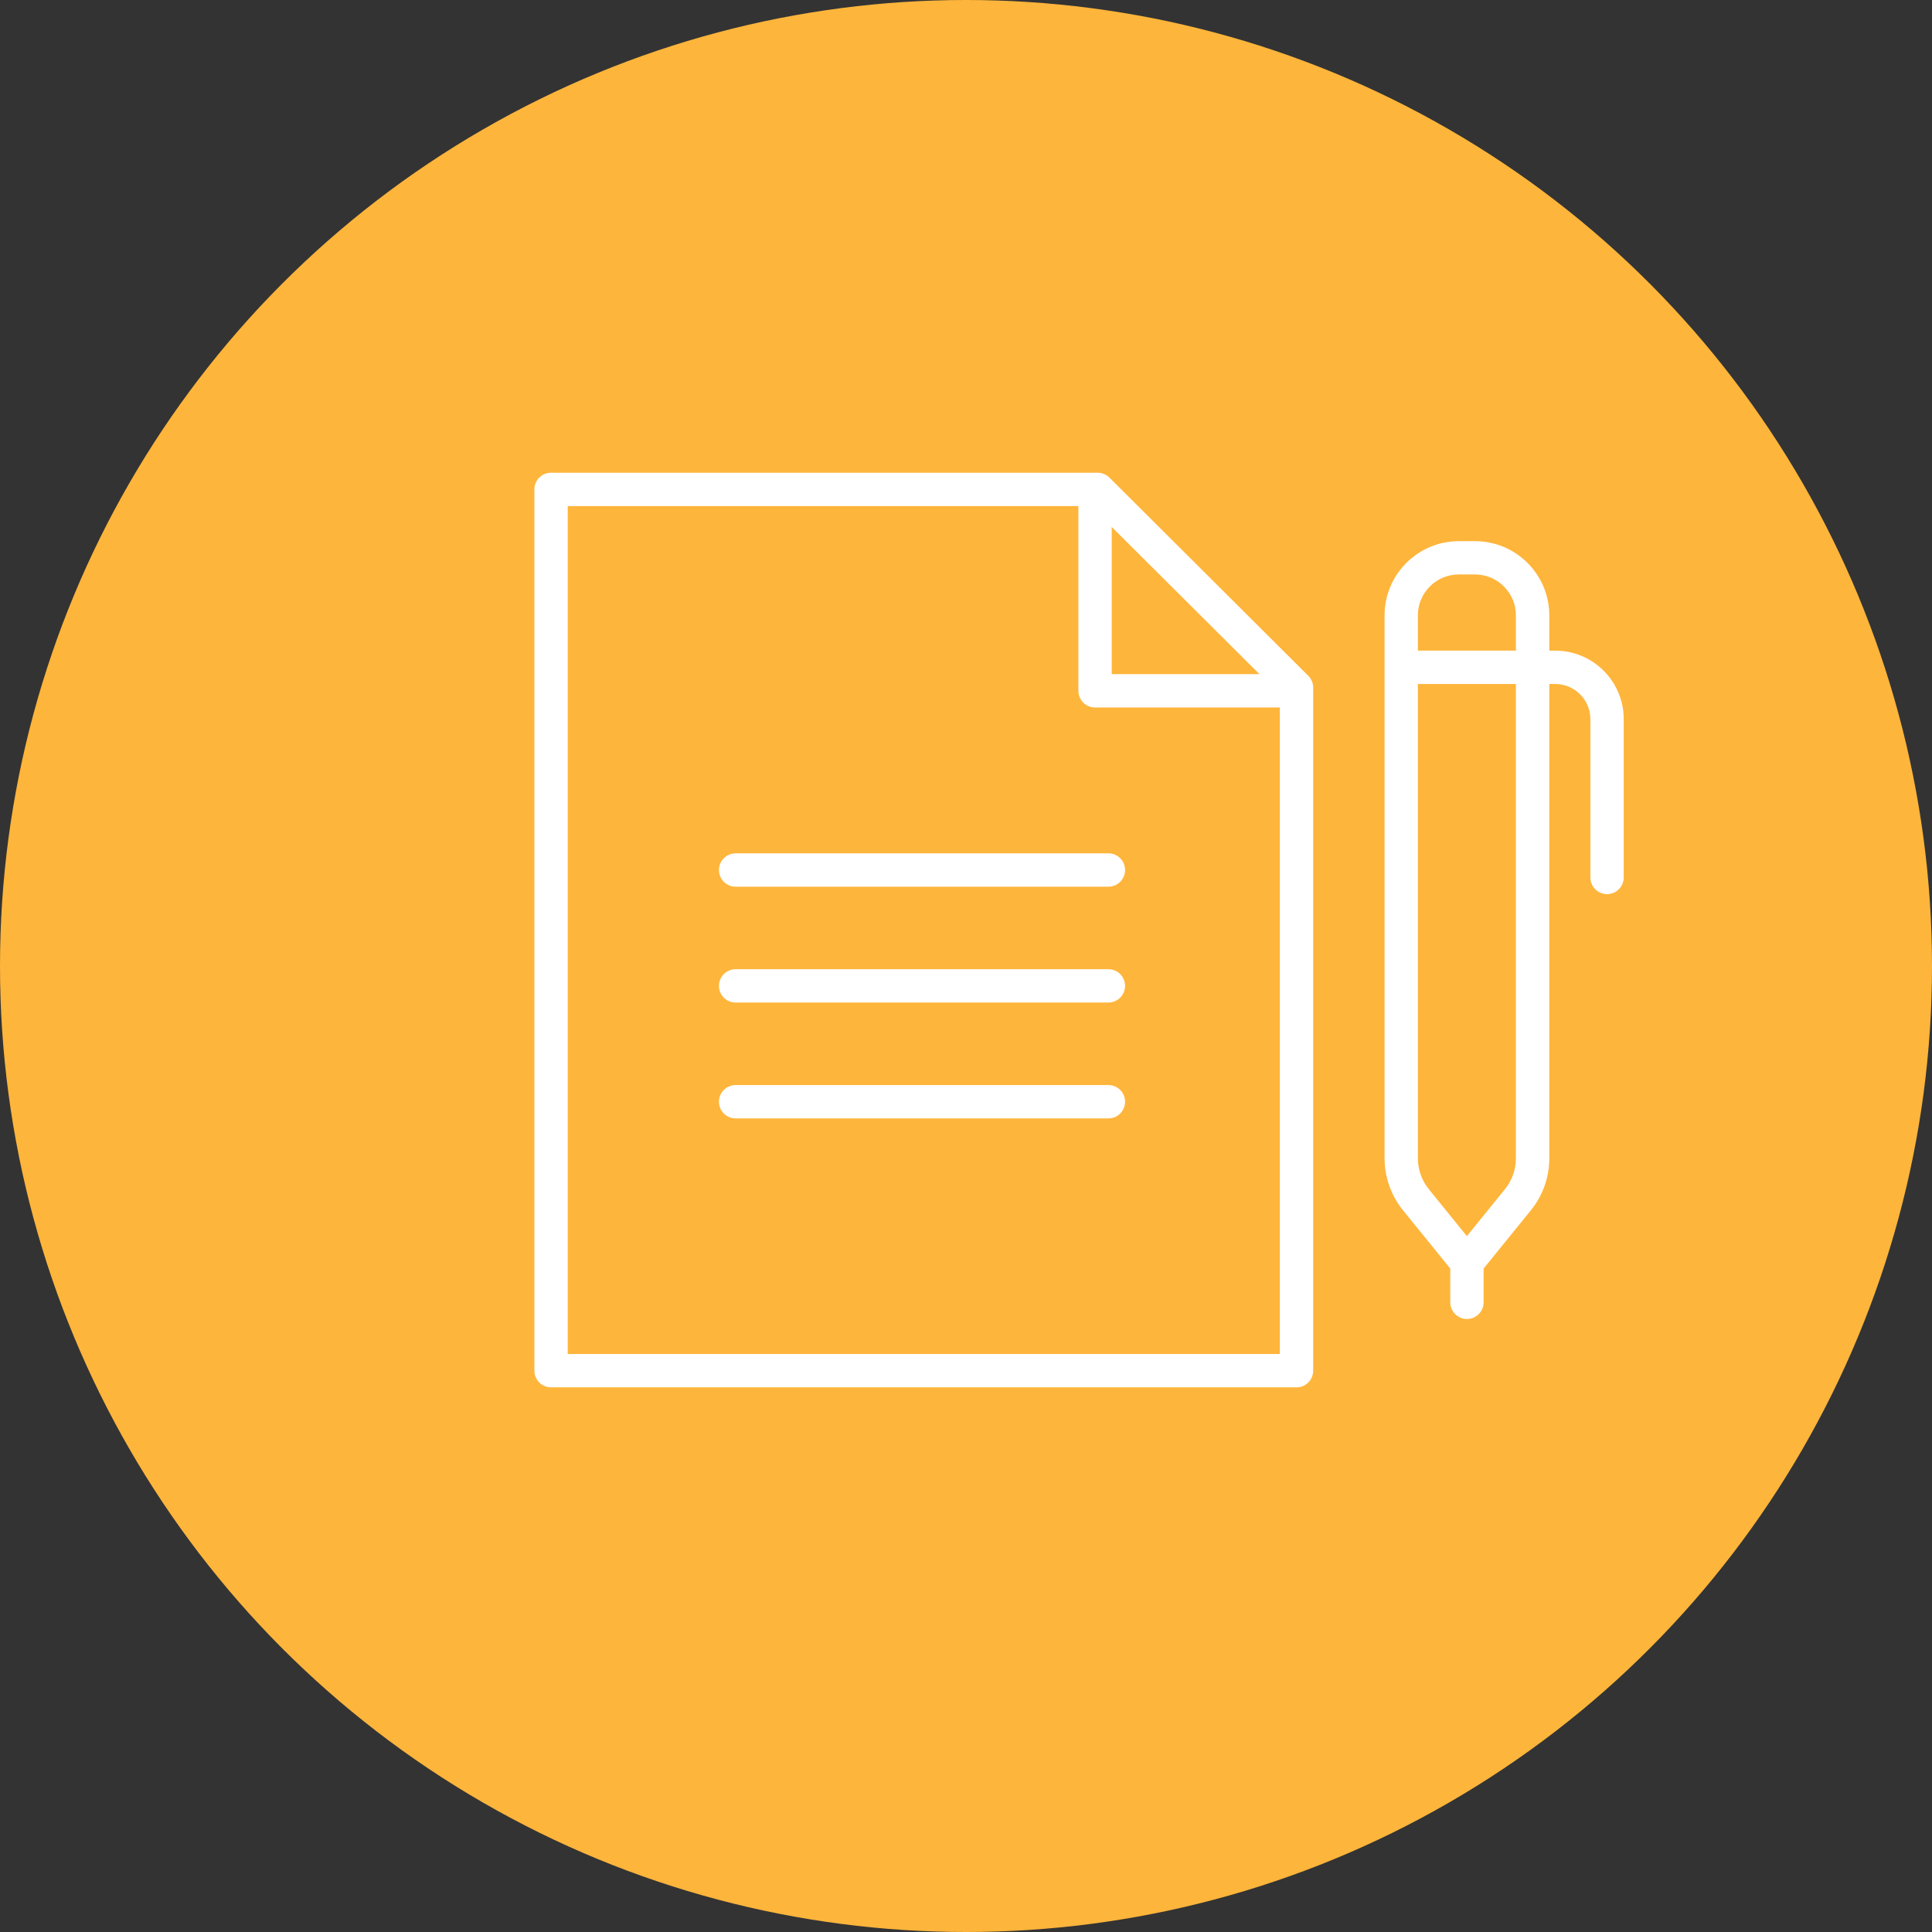 <svg width="188" height="188" viewBox="0 0 188 188" fill="none" xmlns="http://www.w3.org/2000/svg">
<rect x="0" y="0" width="188" height="188" fill="#333333" stroke="none"/>
<circle cx="94" cy="94" r="94" fill="#FEB53B"/>
<g clip-path="url(#clip0_2004_11)">
<path d="M107.958 46.476C107.655 46.173 107.244 46 106.812 46H53.622C52.725 46 52 46.724 52 47.622V133.378C52 134.275 52.725 135 53.622 135H126.162C127.06 135 127.785 134.275 127.785 133.378V66.909C127.785 66.477 127.612 66.066 127.309 65.763L107.958 46.476ZM108.18 51.277L122.555 65.6H108.18V51.277ZM55.245 131.756V49.244H104.935V67.223C104.935 68.12 105.66 68.845 106.558 68.845H124.54V131.756H55.245Z" fill="white"/>
<path d="M107.851 83.038H71.583C70.686 83.038 69.961 83.763 69.961 84.66C69.961 85.558 70.686 86.283 71.583 86.283H107.856C108.754 86.283 109.478 85.558 109.478 84.66C109.478 83.763 108.754 83.038 107.856 83.038H107.851Z" fill="white"/>
<path d="M107.851 94.312H71.583C70.686 94.312 69.961 95.037 69.961 95.934C69.961 96.832 70.686 97.556 71.583 97.556H107.856C108.754 97.556 109.478 96.832 109.478 95.934C109.478 95.037 108.754 94.312 107.856 94.312H107.851Z" fill="white"/>
<path d="M107.851 105.586H71.583C70.686 105.586 69.961 106.31 69.961 107.208C69.961 108.105 70.686 108.83 71.583 108.83H107.856C108.754 108.83 109.478 108.105 109.478 107.208C109.478 106.31 108.754 105.586 107.856 105.586H107.851Z" fill="white"/>
<path d="M151.339 63.313H150.76V59.885C150.76 55.9 147.521 52.661 143.535 52.661H141.956C137.97 52.661 134.73 55.9 134.73 59.885V112.718C134.73 114.551 135.369 116.346 136.521 117.768L141.123 123.44V126.727C141.123 127.625 141.848 128.349 142.745 128.349C143.643 128.349 144.368 127.625 144.368 126.727V123.44L148.97 117.768C150.128 116.346 150.76 114.551 150.76 112.718V66.558H151.339C153.226 66.558 154.757 68.093 154.757 69.975V85.385C154.757 86.282 155.482 87.007 156.379 87.007C157.277 87.007 158.002 86.282 158.002 85.385V69.975C158.002 66.298 155.011 63.313 151.339 63.313ZM141.95 55.9H143.53C145.725 55.9 147.51 57.685 147.51 59.88V63.308H137.97V59.88C137.97 57.685 139.755 55.9 141.95 55.9ZM147.51 112.712C147.51 113.804 147.131 114.87 146.445 115.718L142.74 120.287L139.035 115.718C138.349 114.87 137.97 113.804 137.97 112.712V66.558H147.51V112.718V112.712Z" fill="white"/>
</g>
<defs>
<clipPath id="clip0_2004_11">
<rect width="106" height="89" fill="white" transform="translate(52 46)"/>
</clipPath>
</defs>
</svg>
